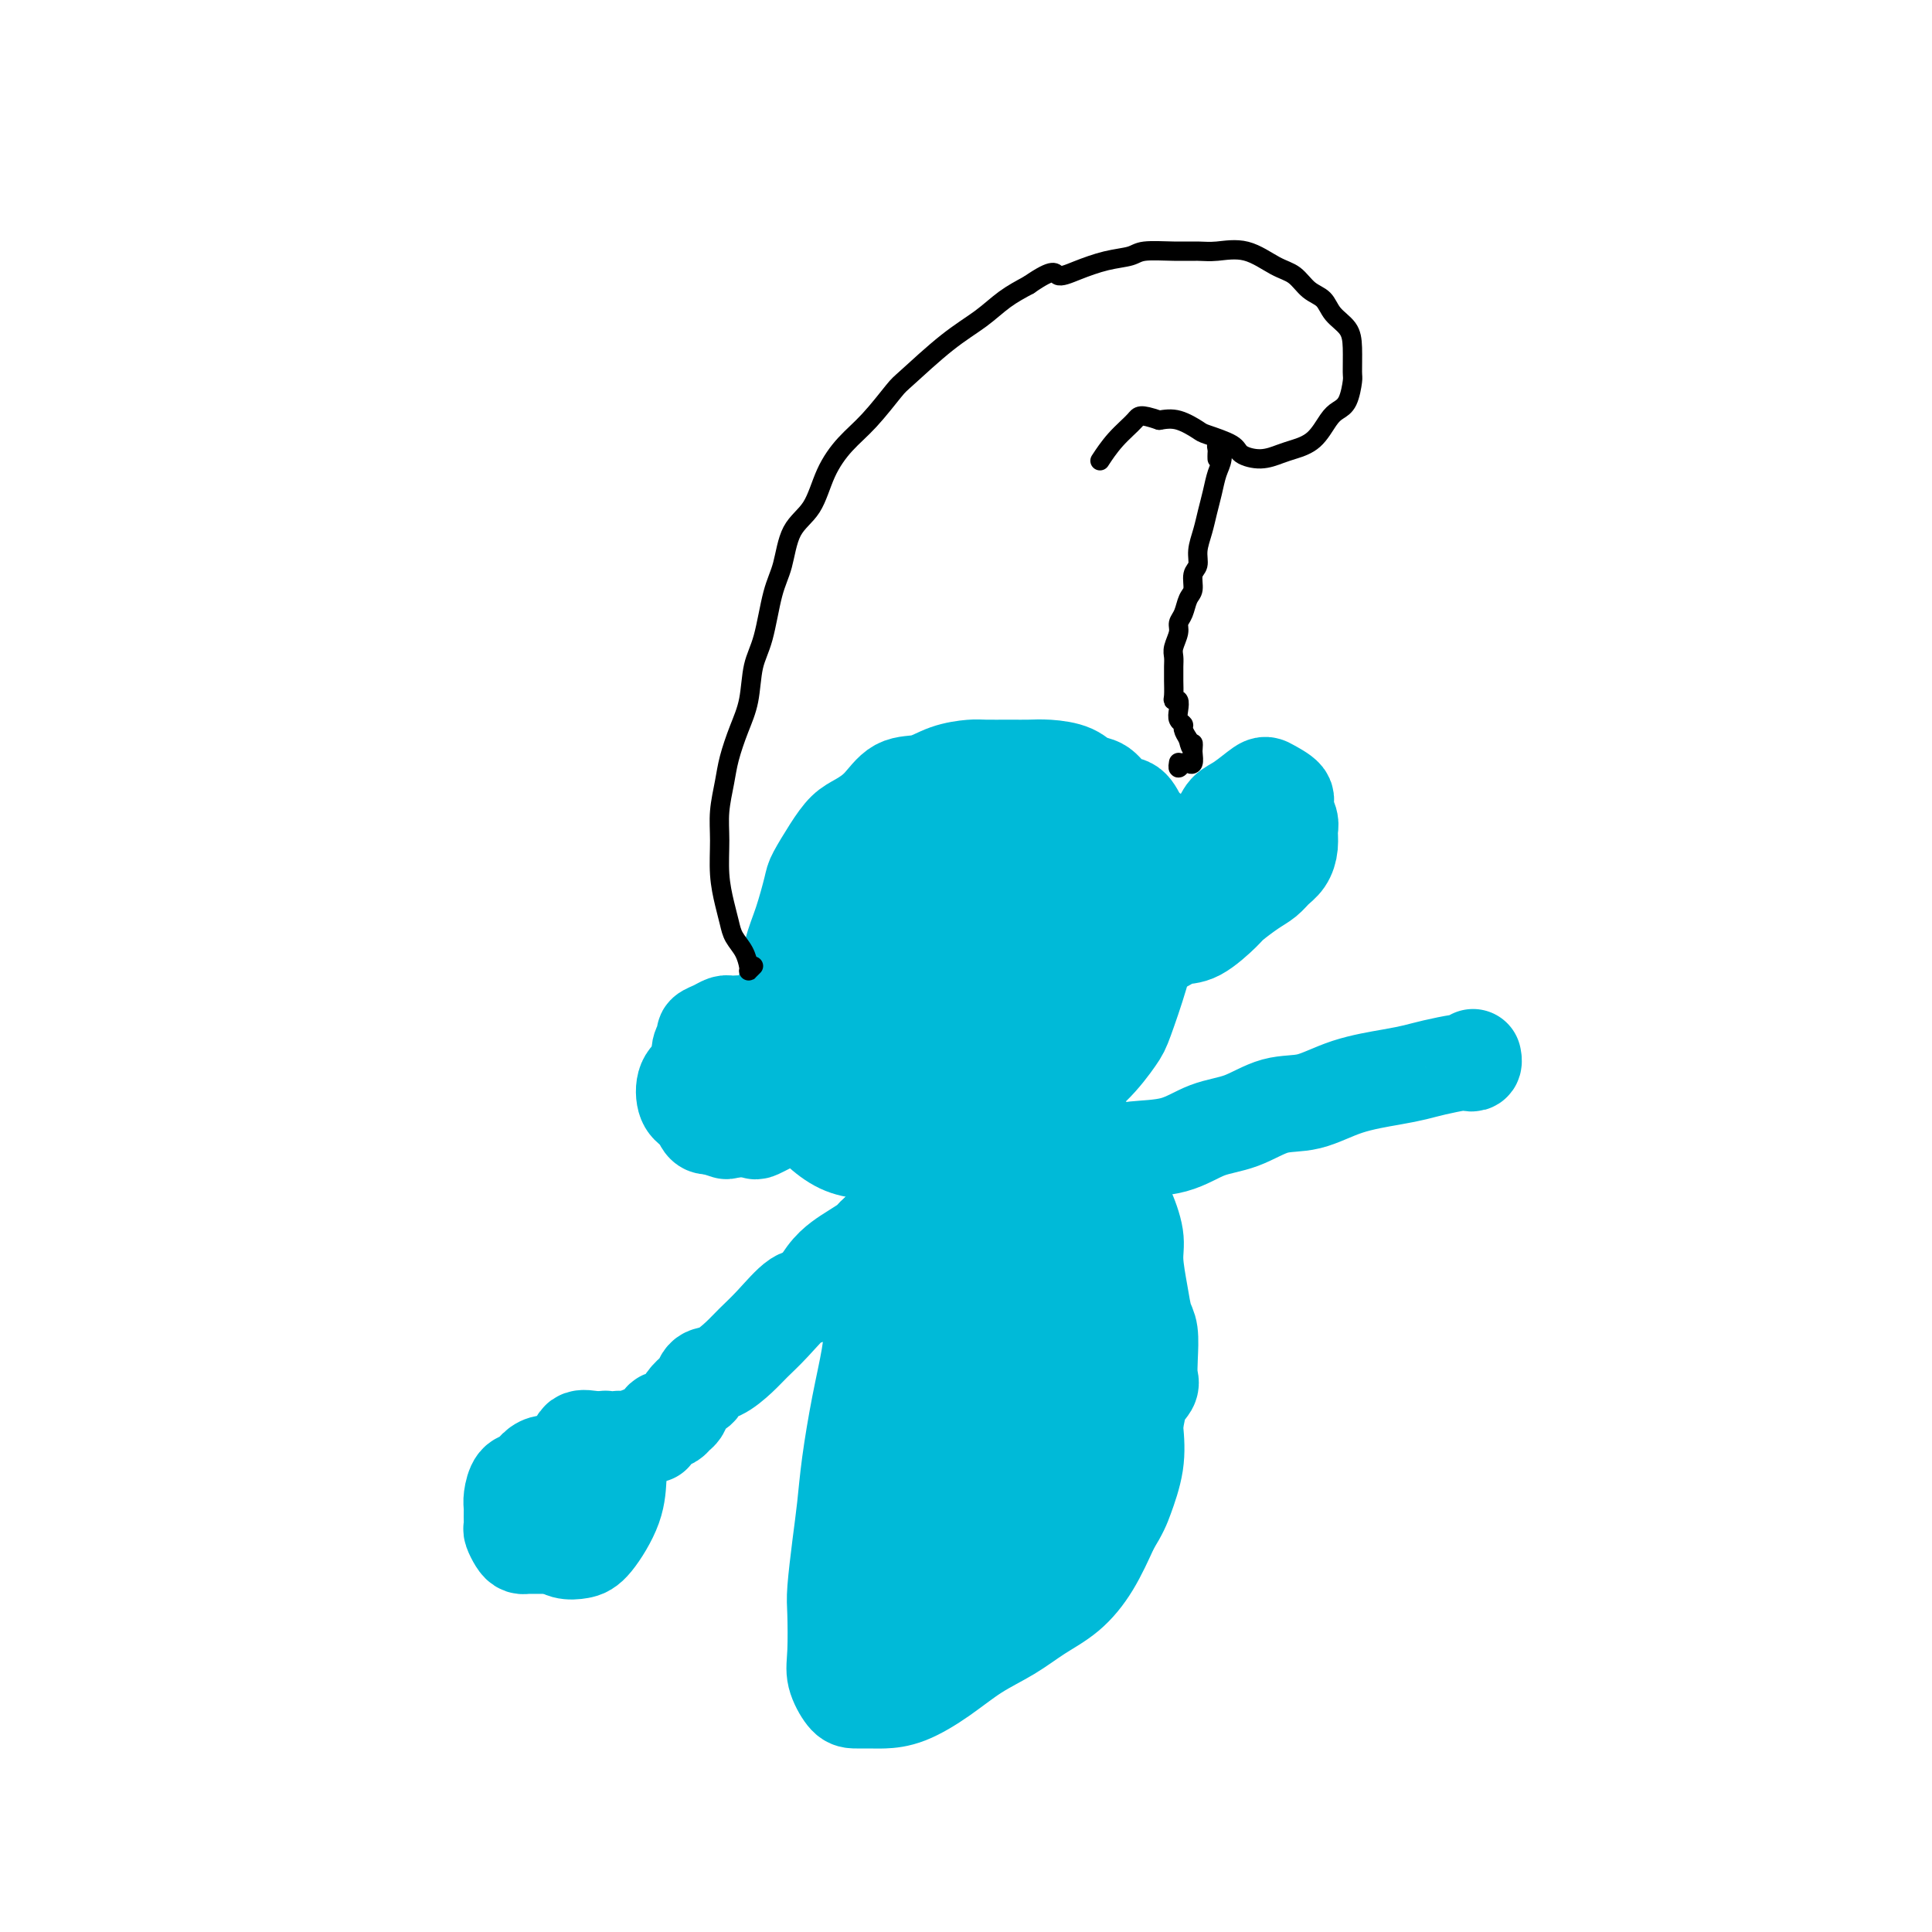 <svg viewBox='0 0 400 400' version='1.1' xmlns='http://www.w3.org/2000/svg' xmlns:xlink='http://www.w3.org/1999/xlink'><g fill='none' stroke='#00BAD8' stroke-width='20' stroke-linecap='round' stroke-linejoin='round'><path d='M195,228c-1.159,0.332 -2.318,0.665 -3,0c-0.682,-0.665 -0.888,-2.327 -1,-4c-0.112,-1.673 -0.132,-3.355 0,-5c0.132,-1.645 0.414,-3.251 1,-5c0.586,-1.749 1.475,-3.642 3,-5c1.525,-1.358 3.685,-2.183 5,-3c1.315,-0.817 1.784,-1.626 3,-2c1.216,-0.374 3.179,-0.313 5,0c1.821,0.313 3.501,0.880 5,2c1.499,1.120 2.817,2.795 4,4c1.183,1.205 2.229,1.940 3,4c0.771,2.060 1.265,5.443 1,8c-0.265,2.557 -1.290,4.286 -2,6c-0.710,1.714 -1.105,3.413 -3,5c-1.895,1.587 -5.291,3.063 -7,4c-1.709,0.937 -1.732,1.335 -3,2c-1.268,0.665 -3.782,1.598 -6,2c-2.218,0.402 -4.139,0.275 -7,0c-2.861,-0.275 -6.662,-0.697 -9,-2c-2.338,-1.303 -3.214,-3.486 -4,-5c-0.786,-1.514 -1.481,-2.358 -2,-4c-0.519,-1.642 -0.860,-4.083 -1,-6c-0.140,-1.917 -0.078,-3.312 1,-5c1.078,-1.688 3.172,-3.671 5,-6c1.828,-2.329 3.391,-5.004 6,-7c2.609,-1.996 6.264,-3.314 8,-4c1.736,-0.686 1.554,-0.742 3,-1c1.446,-0.258 4.522,-0.719 7,-1c2.478,-0.281 4.360,-0.383 6,0c1.640,0.383 3.040,1.252 4,2c0.960,0.748 1.480,1.374 2,2'/><path d='M219,204c2.288,1.225 2.009,2.287 2,4c-0.009,1.713 0.252,4.077 0,6c-0.252,1.923 -1.016,3.405 -2,5c-0.984,1.595 -2.186,3.303 -4,5c-1.814,1.697 -4.238,3.383 -7,5c-2.762,1.617 -5.860,3.165 -8,4c-2.140,0.835 -3.320,0.959 -6,1c-2.680,0.041 -6.861,0.001 -10,0c-3.139,-0.001 -5.238,0.036 -7,0c-1.762,-0.036 -3.188,-0.145 -4,-1c-0.812,-0.855 -1.011,-2.455 -1,-4c0.011,-1.545 0.234,-3.034 1,-5c0.766,-1.966 2.077,-4.408 4,-7c1.923,-2.592 4.458,-5.333 7,-8c2.542,-2.667 5.090,-5.258 8,-7c2.910,-1.742 6.183,-2.633 9,-3c2.817,-0.367 5.179,-0.209 7,0c1.821,0.209 3.102,0.470 5,1c1.898,0.530 4.412,1.328 6,2c1.588,0.672 2.248,1.219 3,2c0.752,0.781 1.595,1.798 2,3c0.405,1.202 0.370,2.589 0,4c-0.370,1.411 -1.077,2.846 -2,4c-0.923,1.154 -2.064,2.027 -3,3c-0.936,0.973 -1.667,2.046 -3,3c-1.333,0.954 -3.269,1.788 -7,4c-3.731,2.212 -9.256,5.801 -13,8c-3.744,2.199 -5.708,3.006 -8,4c-2.292,0.994 -4.913,2.174 -7,2c-2.087,-0.174 -3.639,-1.701 -5,-3c-1.361,-1.299 -2.532,-2.371 -3,-4c-0.468,-1.629 -0.234,-3.814 0,-6'/><path d='M173,226c0.250,-3.608 2.374,-7.629 4,-11c1.626,-3.371 2.753,-6.094 5,-9c2.247,-2.906 5.615,-5.995 9,-9c3.385,-3.005 6.786,-5.924 10,-8c3.214,-2.076 6.241,-3.307 9,-4c2.759,-0.693 5.250,-0.848 8,-1c2.750,-0.152 5.759,-0.300 8,0c2.241,0.300 3.713,1.049 5,2c1.287,0.951 2.391,2.103 3,4c0.609,1.897 0.725,4.539 1,7c0.275,2.461 0.709,4.742 0,7c-0.709,2.258 -2.559,4.492 -4,7c-1.441,2.508 -2.471,5.288 -5,8c-2.529,2.712 -6.557,5.356 -9,7c-2.443,1.644 -3.302,2.288 -7,4c-3.698,1.712 -10.234,4.494 -15,6c-4.766,1.506 -7.761,1.738 -11,2c-3.239,0.262 -6.723,0.554 -10,-1c-3.277,-1.554 -6.349,-4.953 -8,-7c-1.651,-2.047 -1.882,-2.743 -2,-6c-0.118,-3.257 -0.122,-9.074 1,-13c1.122,-3.926 3.371,-5.962 6,-8c2.629,-2.038 5.640,-4.077 9,-7c3.360,-2.923 7.071,-6.728 10,-9c2.929,-2.272 5.077,-3.009 8,-4c2.923,-0.991 6.622,-2.236 10,-3c3.378,-0.764 6.436,-1.047 10,-1c3.564,0.047 7.636,0.425 10,1c2.364,0.575 3.021,1.347 4,3c0.979,1.653 2.280,4.187 3,6c0.720,1.813 0.860,2.907 1,4'/><path d='M236,193c1.402,3.548 0.906,5.918 0,9c-0.906,3.082 -2.223,6.874 -3,9c-0.777,2.126 -1.015,2.584 -2,4c-0.985,1.416 -2.718,3.790 -5,6c-2.282,2.210 -5.112,4.256 -8,6c-2.888,1.744 -5.834,3.185 -10,5c-4.166,1.815 -9.554,4.005 -13,5c-3.446,0.995 -4.952,0.796 -8,0c-3.048,-0.796 -7.639,-2.188 -11,-4c-3.361,-1.812 -5.493,-4.044 -7,-6c-1.507,-1.956 -2.389,-3.636 -3,-5c-0.611,-1.364 -0.953,-2.412 -1,-4c-0.047,-1.588 0.200,-3.717 2,-7c1.800,-3.283 5.154,-7.721 8,-11c2.846,-3.279 5.184,-5.400 8,-8c2.816,-2.600 6.110,-5.679 9,-7c2.890,-1.321 5.377,-0.886 8,-1c2.623,-0.114 5.381,-0.779 8,0c2.619,0.779 5.099,3.002 7,5c1.901,1.998 3.223,3.772 4,6c0.777,2.228 1.008,4.911 1,7c-0.008,2.089 -0.255,3.583 -1,6c-0.745,2.417 -1.988,5.757 -4,9c-2.012,3.243 -4.792,6.387 -7,9c-2.208,2.613 -3.845,4.693 -6,6c-2.155,1.307 -4.827,1.839 -8,2c-3.173,0.161 -6.848,-0.051 -9,-1c-2.152,-0.949 -2.783,-2.636 -4,-4c-1.217,-1.364 -3.020,-2.406 -4,-5c-0.980,-2.594 -1.137,-6.741 0,-10c1.137,-3.259 3.569,-5.629 6,-8'/><path d='M183,206c1.678,-1.727 2.872,-2.046 6,-3c3.128,-0.954 8.191,-2.543 11,-3c2.809,-0.457 3.363,0.217 5,1c1.637,0.783 4.356,1.674 6,3c1.644,1.326 2.214,3.088 2,5c-0.214,1.912 -1.210,3.975 -2,6c-0.790,2.025 -1.372,4.012 -3,6c-1.628,1.988 -4.301,3.978 -8,6c-3.699,2.022 -8.424,4.077 -11,5c-2.576,0.923 -3.004,0.714 -4,-1c-0.996,-1.714 -2.560,-4.934 -3,-8c-0.440,-3.066 0.243,-5.978 1,-8c0.757,-2.022 1.586,-3.155 3,-4c1.414,-0.845 3.412,-1.403 5,-2c1.588,-0.597 2.766,-1.232 4,-1c1.234,0.232 2.525,1.332 3,2c0.475,0.668 0.136,0.905 0,1c-0.136,0.095 -0.068,0.047 0,0'/><path d='M159,233c-0.766,0.392 -1.532,0.785 -2,1c-0.468,0.215 -0.638,0.254 -1,0c-0.362,-0.254 -0.916,-0.801 -1,-1c-0.084,-0.199 0.300,-0.052 0,0c-0.300,0.052 -1.286,0.008 -2,0c-0.714,-0.008 -1.158,0.020 -2,0c-0.842,-0.020 -2.082,-0.087 -3,0c-0.918,0.087 -1.514,0.330 -2,0c-0.486,-0.330 -0.862,-1.233 -1,-2c-0.138,-0.767 -0.037,-1.399 0,-2c0.037,-0.601 0.009,-1.172 0,-2c-0.009,-0.828 0.002,-1.913 0,-3c-0.002,-1.087 -0.016,-2.175 0,-3c0.016,-0.825 0.063,-1.387 0,-2c-0.063,-0.613 -0.234,-1.278 0,-2c0.234,-0.722 0.875,-1.500 1,-2c0.125,-0.500 -0.267,-0.722 0,-1c0.267,-0.278 1.192,-0.611 2,-1c0.808,-0.389 1.500,-0.833 2,-1c0.500,-0.167 0.810,-0.056 1,0c0.190,0.056 0.260,0.057 1,0c0.740,-0.057 2.148,-0.172 3,0c0.852,0.172 1.146,0.630 2,1c0.854,0.370 2.267,0.651 3,1c0.733,0.349 0.785,0.766 1,1c0.215,0.234 0.594,0.286 1,1c0.406,0.714 0.838,2.092 1,3c0.162,0.908 0.054,1.346 0,2c-0.054,0.654 -0.053,1.522 0,2c0.053,0.478 0.158,0.565 0,1c-0.158,0.435 -0.579,1.217 -1,2'/><path d='M162,226c-0.111,2.206 -1.389,1.722 -2,2c-0.611,0.278 -0.557,1.318 -1,2c-0.443,0.682 -1.384,1.007 -2,1c-0.616,-0.007 -0.908,-0.345 -1,0c-0.092,0.345 0.015,1.372 -1,2c-1.015,0.628 -3.153,0.855 -4,1c-0.847,0.145 -0.402,0.206 -1,0c-0.598,-0.206 -2.239,-0.681 -3,-1c-0.761,-0.319 -0.641,-0.481 -1,-1c-0.359,-0.519 -1.196,-1.393 -2,-2c-0.804,-0.607 -1.576,-0.946 -2,-2c-0.424,-1.054 -0.499,-2.822 0,-4c0.499,-1.178 1.571,-1.765 2,-2c0.429,-0.235 0.214,-0.117 0,0'/><path d='M236,194c0.023,-0.388 0.046,-0.775 0,-1c-0.046,-0.225 -0.163,-0.287 0,-1c0.163,-0.713 0.604,-2.076 1,-3c0.396,-0.924 0.747,-1.409 2,-3c1.253,-1.591 3.409,-4.289 5,-6c1.591,-1.711 2.616,-2.435 3,-3c0.384,-0.565 0.127,-0.971 1,-2c0.873,-1.029 2.876,-2.680 4,-4c1.124,-1.320 1.371,-2.309 2,-3c0.629,-0.691 1.642,-1.084 3,-2c1.358,-0.916 3.061,-2.355 4,-3c0.939,-0.645 1.113,-0.497 2,0c0.887,0.497 2.487,1.343 3,2c0.513,0.657 -0.061,1.124 0,2c0.061,0.876 0.756,2.160 1,3c0.244,0.840 0.035,1.237 0,2c-0.035,0.763 0.102,1.894 0,3c-0.102,1.106 -0.444,2.187 -1,3c-0.556,0.813 -1.325,1.356 -2,2c-0.675,0.644 -1.254,1.388 -2,2c-0.746,0.612 -1.658,1.091 -3,2c-1.342,0.909 -3.113,2.249 -4,3c-0.887,0.751 -0.891,0.912 -2,2c-1.109,1.088 -3.322,3.103 -5,4c-1.678,0.897 -2.819,0.675 -4,1c-1.181,0.325 -2.400,1.198 -4,2c-1.600,0.802 -3.580,1.532 -5,2c-1.420,0.468 -2.278,0.672 -3,1c-0.722,0.328 -1.307,0.779 -2,1c-0.693,0.221 -1.494,0.213 -2,0c-0.506,-0.213 -0.716,-0.632 -1,-1c-0.284,-0.368 -0.642,-0.684 -1,-1'/><path d='M226,198c-3.405,0.548 -0.917,-0.583 0,-1c0.917,-0.417 0.262,-0.119 0,0c-0.262,0.119 -0.131,0.060 0,0'/><path d='M188,252c0.820,-0.312 1.640,-0.623 2,-1c0.360,-0.377 0.261,-0.818 1,-1c0.739,-0.182 2.315,-0.105 4,0c1.685,0.105 3.479,0.238 5,0c1.521,-0.238 2.768,-0.848 4,-1c1.232,-0.152 2.450,0.156 4,0c1.550,-0.156 3.431,-0.774 5,-1c1.569,-0.226 2.827,-0.061 4,0c1.173,0.061 2.263,0.016 3,0c0.737,-0.016 1.122,-0.004 1,0c-0.122,0.004 -0.749,0.001 -1,0c-0.251,-0.001 -0.125,-0.001 0,0'/><path d='M182,263c-0.082,-0.371 -0.163,-0.742 0,-1c0.163,-0.258 0.572,-0.402 1,-1c0.428,-0.598 0.876,-1.649 1,-2c0.124,-0.351 -0.075,-0.003 0,0c0.075,0.003 0.424,-0.338 0,0c-0.424,0.338 -1.622,1.354 -2,3c-0.378,1.646 0.064,3.921 0,6c-0.064,2.079 -0.633,3.961 -1,6c-0.367,2.039 -0.532,4.235 -1,7c-0.468,2.765 -1.239,6.099 -2,10c-0.761,3.901 -1.510,8.370 -2,12c-0.490,3.630 -0.719,6.421 -1,9c-0.281,2.579 -0.613,4.947 -1,8c-0.387,3.053 -0.830,6.790 -1,9c-0.170,2.210 -0.069,2.894 0,5c0.069,2.106 0.105,5.636 0,8c-0.105,2.364 -0.350,3.562 0,5c0.350,1.438 1.294,3.117 2,4c0.706,0.883 1.173,0.972 2,1c0.827,0.028 2.014,-0.004 3,0c0.986,0.004 1.771,0.046 3,0c1.229,-0.046 2.904,-0.178 5,-1c2.096,-0.822 4.615,-2.332 7,-4c2.385,-1.668 4.637,-3.493 7,-5c2.363,-1.507 4.838,-2.697 7,-4c2.162,-1.303 4.013,-2.720 6,-4c1.987,-1.280 4.112,-2.421 6,-4c1.888,-1.579 3.539,-3.594 5,-6c1.461,-2.406 2.730,-5.203 4,-8'/><path d='M230,316c1.953,-3.193 2.334,-4.175 3,-6c0.666,-1.825 1.616,-4.494 2,-7c0.384,-2.506 0.203,-4.851 0,-7c-0.203,-2.149 -0.429,-4.103 -1,-6c-0.571,-1.897 -1.486,-3.738 -2,-6c-0.514,-2.262 -0.628,-4.946 -1,-7c-0.372,-2.054 -1.004,-3.480 -2,-5c-0.996,-1.520 -2.358,-3.136 -3,-5c-0.642,-1.864 -0.565,-3.978 -1,-6c-0.435,-2.022 -1.384,-3.953 -2,-5c-0.616,-1.047 -0.901,-1.209 -1,-2c-0.099,-0.791 -0.013,-2.209 0,-3c0.013,-0.791 -0.048,-0.955 0,-1c0.048,-0.045 0.205,0.029 0,0c-0.205,-0.029 -0.772,-0.162 -1,0c-0.228,0.162 -0.116,0.618 0,1c0.116,0.382 0.238,0.689 0,1c-0.238,0.311 -0.835,0.626 -1,1c-0.165,0.374 0.103,0.807 0,1c-0.103,0.193 -0.578,0.144 -1,1c-0.422,0.856 -0.792,2.615 -1,4c-0.208,1.385 -0.254,2.394 -1,4c-0.746,1.606 -2.193,3.808 -3,6c-0.807,2.192 -0.973,4.375 -2,7c-1.027,2.625 -2.914,5.693 -4,8c-1.086,2.307 -1.369,3.852 -2,6c-0.631,2.148 -1.609,4.899 -3,8c-1.391,3.101 -3.196,6.550 -5,10'/><path d='M198,308c-4.516,9.816 -3.806,5.855 -4,5c-0.194,-0.855 -1.292,1.394 -3,3c-1.708,1.606 -4.027,2.567 -5,4c-0.973,1.433 -0.601,3.337 -2,6c-1.399,2.663 -4.568,6.083 -6,8c-1.432,1.917 -1.127,2.329 -1,2c0.127,-0.329 0.075,-1.399 0,-2c-0.075,-0.601 -0.174,-0.733 0,-3c0.174,-2.267 0.620,-6.670 1,-11c0.380,-4.330 0.694,-8.589 1,-12c0.306,-3.411 0.605,-5.974 2,-10c1.395,-4.026 3.888,-9.513 5,-13c1.112,-3.487 0.844,-4.973 2,-8c1.156,-3.027 3.737,-7.595 5,-10c1.263,-2.405 1.207,-2.646 2,-4c0.793,-1.354 2.436,-3.821 3,-5c0.564,-1.179 0.050,-1.070 0,-1c-0.050,0.070 0.364,0.101 0,1c-0.364,0.899 -1.505,2.668 -3,5c-1.495,2.332 -3.343,5.229 -5,9c-1.657,3.771 -3.124,8.417 -4,12c-0.876,3.583 -1.162,6.105 -1,9c0.162,2.895 0.772,6.165 1,10c0.228,3.835 0.075,8.235 0,11c-0.075,2.765 -0.072,3.896 0,6c0.072,2.104 0.212,5.182 0,7c-0.212,1.818 -0.775,2.377 -1,2c-0.225,-0.377 -0.113,-1.688 0,-3'/><path d='M185,326c-0.489,6.414 -1.210,1.448 0,-4c1.210,-5.448 4.351,-11.378 6,-15c1.649,-3.622 1.807,-4.936 6,-11c4.193,-6.064 12.421,-16.877 17,-22c4.579,-5.123 5.509,-4.556 7,-6c1.491,-1.444 3.541,-4.900 5,-7c1.459,-2.100 2.325,-2.846 2,-2c-0.325,0.846 -1.840,3.283 -4,7c-2.160,3.717 -4.964,8.713 -7,12c-2.036,3.287 -3.302,4.866 -6,10c-2.698,5.134 -6.827,13.825 -9,19c-2.173,5.175 -2.389,6.835 -4,11c-1.611,4.165 -4.618,10.834 -6,14c-1.382,3.166 -1.140,2.830 -1,3c0.140,0.170 0.177,0.847 0,1c-0.177,0.153 -0.570,-0.218 0,-3c0.570,-2.782 2.102,-7.975 3,-11c0.898,-3.025 1.160,-3.882 2,-6c0.840,-2.118 2.257,-5.496 4,-9c1.743,-3.504 3.814,-7.133 6,-10c2.186,-2.867 4.489,-4.972 6,-6c1.511,-1.028 2.230,-0.981 3,-1c0.770,-0.019 1.592,-0.106 2,0c0.408,0.106 0.404,0.404 0,2c-0.404,1.596 -1.207,4.491 -2,7c-0.793,2.509 -1.574,4.634 -3,8c-1.426,3.366 -3.496,7.974 -5,11c-1.504,3.026 -2.444,4.468 -3,6c-0.556,1.532 -0.730,3.152 -1,4c-0.270,0.848 -0.635,0.924 -1,1'/><path d='M202,329c-2.042,4.850 -0.648,1.975 1,-1c1.648,-2.975 3.550,-6.049 5,-8c1.450,-1.951 2.449,-2.780 4,-5c1.551,-2.220 3.654,-5.832 6,-9c2.346,-3.168 4.935,-5.893 7,-8c2.065,-2.107 3.606,-3.598 4,-4c0.394,-0.402 -0.358,0.283 -1,2c-0.642,1.717 -1.174,4.467 -2,7c-0.826,2.533 -1.947,4.850 -3,7c-1.053,2.150 -2.038,4.132 -3,6c-0.962,1.868 -1.900,3.623 -3,5c-1.100,1.377 -2.363,2.375 -3,3c-0.637,0.625 -0.649,0.875 -1,1c-0.351,0.125 -1.042,0.125 -1,0c0.042,-0.125 0.818,-0.373 1,-1c0.182,-0.627 -0.230,-1.632 0,-3c0.230,-1.368 1.101,-3.099 2,-5c0.899,-1.901 1.827,-3.971 3,-6c1.173,-2.029 2.590,-4.017 4,-7c1.410,-2.983 2.812,-6.963 4,-10c1.188,-3.037 2.162,-5.132 3,-7c0.838,-1.868 1.541,-3.508 2,-5c0.459,-1.492 0.673,-2.835 1,-5c0.327,-2.165 0.767,-5.152 1,-7c0.233,-1.848 0.258,-2.557 0,-4c-0.258,-1.443 -0.800,-3.619 -1,-5c-0.200,-1.381 -0.057,-1.966 0,-3c0.057,-1.034 0.029,-2.517 0,-4'/><path d='M232,253c0.141,-4.854 -0.007,-2.989 0,-3c0.007,-0.011 0.170,-1.899 0,-3c-0.170,-1.101 -0.673,-1.416 -1,-2c-0.327,-0.584 -0.480,-1.437 -1,-2c-0.520,-0.563 -1.408,-0.835 -2,-1c-0.592,-0.165 -0.888,-0.223 -1,-1c-0.112,-0.777 -0.041,-2.273 0,-3c0.041,-0.727 0.053,-0.685 0,-1c-0.053,-0.315 -0.169,-0.986 0,-1c0.169,-0.014 0.625,0.629 1,1c0.375,0.371 0.668,0.469 1,1c0.332,0.531 0.701,1.497 1,3c0.299,1.503 0.528,3.545 1,5c0.472,1.455 1.187,2.322 2,4c0.813,1.678 1.724,4.166 2,6c0.276,1.834 -0.084,3.014 0,5c0.084,1.986 0.610,4.777 1,7c0.390,2.223 0.642,3.880 1,5c0.358,1.120 0.821,1.705 1,3c0.179,1.295 0.074,3.299 0,5c-0.074,1.701 -0.117,3.097 0,4c0.117,0.903 0.396,1.312 0,2c-0.396,0.688 -1.466,1.654 -2,3c-0.534,1.346 -0.533,3.073 -1,4c-0.467,0.927 -1.404,1.052 -2,2c-0.596,0.948 -0.853,2.717 -2,4c-1.147,1.283 -3.185,2.081 -5,4c-1.815,1.919 -3.408,4.960 -5,8'/><path d='M221,312c-3.410,4.985 -3.436,3.949 -4,4c-0.564,0.051 -1.665,1.191 -3,2c-1.335,0.809 -2.904,1.289 -4,2c-1.096,0.711 -1.718,1.653 -3,2c-1.282,0.347 -3.223,0.099 -4,0c-0.777,-0.099 -0.388,-0.050 0,0'/><path d='M204,269c-0.000,-0.234 -0.000,-0.468 0,-1c0.000,-0.532 0.001,-1.360 0,-2c-0.001,-0.640 -0.003,-1.090 0,-2c0.003,-0.910 0.013,-2.280 0,-3c-0.013,-0.720 -0.049,-0.789 0,-1c0.049,-0.211 0.182,-0.564 0,1c-0.182,1.564 -0.679,5.046 -1,7c-0.321,1.954 -0.467,2.380 -1,5c-0.533,2.620 -1.452,7.436 -2,10c-0.548,2.564 -0.725,2.878 -1,3c-0.275,0.122 -0.648,0.052 -1,0c-0.352,-0.052 -0.684,-0.086 -1,-1c-0.316,-0.914 -0.618,-2.710 -1,-4c-0.382,-1.290 -0.845,-2.076 -1,-4c-0.155,-1.924 -0.003,-4.985 0,-7c0.003,-2.015 -0.142,-2.984 0,-5c0.142,-2.016 0.571,-5.079 1,-7c0.429,-1.921 0.858,-2.701 1,-3c0.142,-0.299 -0.002,-0.118 0,-1c0.002,-0.882 0.151,-2.825 0,-4c-0.151,-1.175 -0.603,-1.580 -1,-2c-0.397,-0.420 -0.741,-0.855 -1,-1c-0.259,-0.145 -0.435,-0.001 -1,0c-0.565,0.001 -1.518,-0.140 -2,0c-0.482,0.140 -0.491,0.562 -1,1c-0.509,0.438 -1.516,0.894 -2,1c-0.484,0.106 -0.444,-0.136 -1,0c-0.556,0.136 -1.707,0.650 -2,1c-0.293,0.350 0.272,0.537 0,1c-0.272,0.463 -1.381,1.202 -2,2c-0.619,0.798 -0.748,1.657 -1,2c-0.252,0.343 -0.626,0.172 -1,0'/><path d='M182,255c-1.857,1.593 -1.498,1.577 -2,2c-0.502,0.423 -1.865,1.286 -3,2c-1.135,0.714 -2.043,1.278 -3,2c-0.957,0.722 -1.964,1.600 -3,3c-1.036,1.400 -2.100,3.322 -3,4c-0.900,0.678 -1.637,0.112 -3,1c-1.363,0.888 -3.353,3.231 -5,5c-1.647,1.769 -2.952,2.964 -4,4c-1.048,1.036 -1.838,1.912 -3,3c-1.162,1.088 -2.696,2.388 -4,3c-1.304,0.612 -2.377,0.535 -3,1c-0.623,0.465 -0.797,1.472 -1,2c-0.203,0.528 -0.436,0.576 -1,1c-0.564,0.424 -1.461,1.225 -2,2c-0.539,0.775 -0.722,1.526 -1,2c-0.278,0.474 -0.652,0.671 -1,1c-0.348,0.329 -0.671,0.791 -1,1c-0.329,0.209 -0.665,0.165 -1,0c-0.335,-0.165 -0.668,-0.451 -1,0c-0.332,0.451 -0.663,1.637 -1,2c-0.337,0.363 -0.681,-0.099 -1,0c-0.319,0.099 -0.614,0.759 -1,1c-0.386,0.241 -0.863,0.065 -1,0c-0.137,-0.065 0.066,-0.017 0,0c-0.066,0.017 -0.402,0.005 0,0c0.402,-0.005 1.544,-0.001 2,0c0.456,0.001 0.228,0.001 0,0'/><path d='M128,302c-0.004,-0.226 -0.008,-0.453 0,-1c0.008,-0.547 0.027,-1.415 0,-2c-0.027,-0.585 -0.101,-0.886 0,-1c0.101,-0.114 0.375,-0.041 0,0c-0.375,0.041 -1.400,0.049 -2,0c-0.600,-0.049 -0.776,-0.154 -1,0c-0.224,0.154 -0.497,0.566 -1,1c-0.503,0.434 -1.237,0.891 -2,1c-0.763,0.109 -1.555,-0.129 -2,0c-0.445,0.129 -0.542,0.625 -1,1c-0.458,0.375 -1.277,0.630 -2,1c-0.723,0.370 -1.349,0.857 -2,1c-0.651,0.143 -1.327,-0.057 -2,0c-0.673,0.057 -1.343,0.371 -2,1c-0.657,0.629 -1.300,1.572 -2,2c-0.700,0.428 -1.455,0.342 -2,1c-0.545,0.658 -0.879,2.059 -1,3c-0.121,0.941 -0.029,1.421 0,2c0.029,0.579 -0.003,1.255 0,2c0.003,0.745 0.042,1.559 0,2c-0.042,0.441 -0.166,0.511 0,1c0.166,0.489 0.622,1.399 1,2c0.378,0.601 0.678,0.893 1,1c0.322,0.107 0.668,0.029 1,0c0.332,-0.029 0.651,-0.007 1,0c0.349,0.007 0.727,0.000 1,0c0.273,-0.000 0.441,0.005 1,0c0.559,-0.005 1.511,-0.022 2,0c0.489,0.022 0.516,0.083 1,0c0.484,-0.083 1.424,-0.309 2,-1c0.576,-0.691 0.788,-1.845 1,-3'/><path d='M118,316c1.708,-0.913 0.979,-1.195 1,-2c0.021,-0.805 0.794,-2.131 1,-3c0.206,-0.869 -0.154,-1.279 0,-2c0.154,-0.721 0.823,-1.752 1,-2c0.177,-0.248 -0.139,0.286 0,0c0.139,-0.286 0.733,-1.392 1,-2c0.267,-0.608 0.206,-0.719 0,-1c-0.206,-0.281 -0.556,-0.731 -1,-1c-0.444,-0.269 -0.980,-0.355 -1,0c-0.020,0.355 0.477,1.152 0,2c-0.477,0.848 -1.927,1.748 -3,3c-1.073,1.252 -1.771,2.858 -2,4c-0.229,1.142 0.009,1.821 0,3c-0.009,1.179 -0.265,2.859 0,4c0.265,1.141 1.051,1.743 2,2c0.949,0.257 2.059,0.170 3,0c0.941,-0.170 1.711,-0.424 3,-2c1.289,-1.576 3.097,-4.474 4,-7c0.903,-2.526 0.900,-4.679 1,-6c0.100,-1.321 0.302,-1.810 0,-3c-0.302,-1.190 -1.107,-3.079 -2,-4c-0.893,-0.921 -1.874,-0.873 -3,-1c-1.126,-0.127 -2.398,-0.430 -3,0c-0.602,0.430 -0.536,1.593 -1,3c-0.464,1.407 -1.459,3.056 -2,5c-0.541,1.944 -0.630,4.181 0,6c0.630,1.819 1.977,3.221 3,4c1.023,0.779 1.721,0.937 2,1c0.279,0.063 0.140,0.032 0,0'/><path d='M233,240c-0.825,-0.023 -1.650,-0.046 -2,0c-0.350,0.046 -0.224,0.160 0,0c0.224,-0.160 0.546,-0.594 1,-1c0.454,-0.406 1.039,-0.785 3,-1c1.961,-0.215 5.299,-0.265 8,-1c2.701,-0.735 4.767,-2.154 7,-3c2.233,-0.846 4.635,-1.119 7,-2c2.365,-0.881 4.695,-2.368 7,-3c2.305,-0.632 4.586,-0.407 7,-1c2.414,-0.593 4.961,-2.005 8,-3c3.039,-0.995 6.568,-1.573 9,-2c2.432,-0.427 3.766,-0.702 5,-1c1.234,-0.298 2.369,-0.620 4,-1c1.631,-0.380 3.757,-0.820 5,-1c1.243,-0.180 1.601,-0.101 2,0c0.399,0.101 0.839,0.223 1,0c0.161,-0.223 0.043,-0.791 0,-1c-0.043,-0.209 -0.012,-0.060 0,0c0.012,0.060 0.006,0.030 0,0'/><path d='M162,212c-0.007,-0.378 -0.014,-0.757 0,-1c0.014,-0.243 0.048,-0.351 0,-1c-0.048,-0.649 -0.177,-1.841 0,-3c0.177,-1.159 0.662,-2.286 1,-4c0.338,-1.714 0.530,-4.016 1,-6c0.470,-1.984 1.217,-3.652 2,-6c0.783,-2.348 1.601,-5.377 2,-7c0.399,-1.623 0.378,-1.840 1,-3c0.622,-1.160 1.887,-3.264 3,-5c1.113,-1.736 2.075,-3.104 3,-4c0.925,-0.896 1.814,-1.318 3,-2c1.186,-0.682 2.671,-1.622 4,-3c1.329,-1.378 2.503,-3.192 4,-4c1.497,-0.808 3.317,-0.609 5,-1c1.683,-0.391 3.230,-1.373 5,-2c1.770,-0.627 3.763,-0.901 5,-1c1.237,-0.099 1.717,-0.025 3,0c1.283,0.025 3.368,-0.000 5,0c1.632,0.000 2.810,0.025 4,0c1.190,-0.025 2.390,-0.101 4,0c1.610,0.101 3.628,0.378 5,1c1.372,0.622 2.097,1.588 3,2c0.903,0.412 1.985,0.270 3,1c1.015,0.730 1.963,2.331 3,3c1.037,0.669 2.161,0.405 3,1c0.839,0.595 1.391,2.050 2,3c0.609,0.950 1.274,1.395 2,2c0.726,0.605 1.514,1.368 2,2c0.486,0.632 0.669,1.132 1,2c0.331,0.868 0.809,2.105 1,3c0.191,0.895 0.096,1.447 0,2'/><path d='M242,181c1.286,2.694 0.499,2.429 0,3c-0.499,0.571 -0.712,1.978 -1,3c-0.288,1.022 -0.651,1.660 -1,2c-0.349,0.340 -0.685,0.381 -1,0c-0.315,-0.381 -0.608,-1.184 -1,-2c-0.392,-0.816 -0.881,-1.643 -1,-3c-0.119,-1.357 0.134,-3.242 0,-4c-0.134,-0.758 -0.654,-0.388 -1,-1c-0.346,-0.612 -0.518,-2.205 -1,-3c-0.482,-0.795 -1.274,-0.791 -2,-1c-0.726,-0.209 -1.387,-0.629 -2,-1c-0.613,-0.371 -1.178,-0.692 -2,-1c-0.822,-0.308 -1.900,-0.604 -3,-1c-1.100,-0.396 -2.221,-0.890 -3,-1c-0.779,-0.110 -1.216,0.166 -2,0c-0.784,-0.166 -1.916,-0.775 -3,-1c-1.084,-0.225 -2.119,-0.065 -3,0c-0.881,0.065 -1.606,0.035 -3,0c-1.394,-0.035 -3.457,-0.074 -4,0c-0.543,0.074 0.434,0.260 0,0c-0.434,-0.260 -2.278,-0.965 -3,-1c-0.722,-0.035 -0.320,0.602 -1,1c-0.680,0.398 -2.440,0.557 -4,1c-1.560,0.443 -2.920,1.169 -4,2c-1.080,0.831 -1.879,1.768 -3,2c-1.121,0.232 -2.565,-0.242 -4,0c-1.435,0.242 -2.862,1.200 -4,2c-1.138,0.800 -1.985,1.441 -3,2c-1.015,0.559 -2.196,1.035 -3,2c-0.804,0.965 -1.230,2.419 -2,4c-0.770,1.581 -1.885,3.291 -3,5'/><path d='M174,190c-0.665,1.874 0.171,2.061 0,3c-0.171,0.939 -1.349,2.632 -1,4c0.349,1.368 2.226,2.411 3,3c0.774,0.589 0.445,0.725 1,1c0.555,0.275 1.994,0.690 3,1c1.006,0.310 1.580,0.517 2,0c0.420,-0.517 0.688,-1.756 1,-3c0.312,-1.244 0.669,-2.492 1,-4c0.331,-1.508 0.636,-3.277 1,-5c0.364,-1.723 0.788,-3.400 1,-5c0.212,-1.600 0.211,-3.123 1,-5c0.789,-1.877 2.368,-4.108 3,-5c0.632,-0.892 0.316,-0.446 0,0'/></g>
<g fill='none' stroke='#000000' stroke-width='4' stroke-linecap='round' stroke-linejoin='round'><path d='M156,200c-0.418,0.411 -0.837,0.823 -1,1c-0.163,0.177 -0.071,0.120 0,0c0.071,-0.120 0.121,-0.302 0,-1c-0.121,-0.698 -0.415,-1.913 -1,-3c-0.585,-1.087 -1.463,-2.046 -2,-3c-0.537,-0.954 -0.733,-1.901 -1,-3c-0.267,-1.099 -0.604,-2.348 -1,-4c-0.396,-1.652 -0.850,-3.707 -1,-6c-0.150,-2.293 0.004,-4.825 0,-7c-0.004,-2.175 -0.166,-3.993 0,-6c0.166,-2.007 0.659,-4.203 1,-6c0.341,-1.797 0.528,-3.196 1,-5c0.472,-1.804 1.228,-4.012 2,-6c0.772,-1.988 1.558,-3.757 2,-6c0.442,-2.243 0.539,-4.960 1,-7c0.461,-2.040 1.285,-3.404 2,-6c0.715,-2.596 1.320,-6.426 2,-9c0.680,-2.574 1.433,-3.892 2,-6c0.567,-2.108 0.947,-5.005 2,-7c1.053,-1.995 2.779,-3.088 4,-5c1.221,-1.912 1.936,-4.643 3,-7c1.064,-2.357 2.477,-4.338 4,-6c1.523,-1.662 3.155,-3.003 5,-5c1.845,-1.997 3.903,-4.649 5,-6c1.097,-1.351 1.233,-1.401 3,-3c1.767,-1.599 5.164,-4.748 8,-7c2.836,-2.252 5.110,-3.606 7,-5c1.890,-1.394 3.397,-2.827 5,-4c1.603,-1.173 3.301,-2.087 5,-3'/><path d='M213,59c5.526,-3.825 5.340,-2.388 6,-2c0.660,0.388 2.167,-0.274 4,-1c1.833,-0.726 3.992,-1.515 6,-2c2.008,-0.485 3.865,-0.665 5,-1c1.135,-0.335 1.547,-0.824 3,-1c1.453,-0.176 3.946,-0.037 6,0c2.054,0.037 3.670,-0.027 5,0c1.330,0.027 2.375,0.147 4,0c1.625,-0.147 3.829,-0.560 6,0c2.171,0.560 4.310,2.092 6,3c1.690,0.908 2.932,1.190 4,2c1.068,0.810 1.960,2.147 3,3c1.040,0.853 2.226,1.223 3,2c0.774,0.777 1.136,1.960 2,3c0.864,1.040 2.229,1.938 3,3c0.771,1.062 0.947,2.287 1,4c0.053,1.713 -0.016,3.913 0,5c0.016,1.087 0.115,1.061 0,2c-0.115,0.939 -0.446,2.843 -1,4c-0.554,1.157 -1.330,1.566 -2,2c-0.670,0.434 -1.234,0.891 -2,2c-0.766,1.109 -1.732,2.869 -3,4c-1.268,1.131 -2.836,1.632 -4,2c-1.164,0.368 -1.923,0.603 -3,1c-1.077,0.397 -2.471,0.956 -4,1c-1.529,0.044 -3.192,-0.426 -4,-1c-0.808,-0.574 -0.761,-1.250 -2,-2c-1.239,-0.750 -3.765,-1.572 -5,-2c-1.235,-0.428 -1.179,-0.461 -2,-1c-0.821,-0.539 -2.520,-1.582 -4,-2c-1.480,-0.418 -2.740,-0.209 -4,0'/><path d='M240,87c-4.187,-1.416 -4.153,-0.957 -5,0c-0.847,0.957 -2.574,2.411 -4,4c-1.426,1.589 -2.550,3.311 -3,4c-0.450,0.689 -0.225,0.344 0,0'/><path d='M252,95c-0.008,-0.341 -0.017,-0.682 0,-1c0.017,-0.318 0.058,-0.612 0,-1c-0.058,-0.388 -0.215,-0.870 0,-1c0.215,-0.130 0.801,0.093 1,0c0.199,-0.093 0.012,-0.500 0,0c-0.012,0.500 0.152,1.907 0,3c-0.152,1.093 -0.619,1.871 -1,3c-0.381,1.129 -0.675,2.610 -1,4c-0.325,1.390 -0.679,2.689 -1,4c-0.321,1.311 -0.607,2.634 -1,4c-0.393,1.366 -0.893,2.773 -1,4c-0.107,1.227 0.179,2.272 0,3c-0.179,0.728 -0.823,1.140 -1,2c-0.177,0.860 0.111,2.169 0,3c-0.111,0.831 -0.622,1.185 -1,2c-0.378,0.815 -0.623,2.091 -1,3c-0.377,0.909 -0.886,1.450 -1,2c-0.114,0.550 0.166,1.107 0,2c-0.166,0.893 -0.776,2.121 -1,3c-0.224,0.879 -0.060,1.409 0,2c0.060,0.591 0.015,1.245 0,2c-0.015,0.755 -0.000,1.612 0,2c0.000,0.388 -0.014,0.306 0,1c0.014,0.694 0.055,2.165 0,3c-0.055,0.835 -0.207,1.036 0,1c0.207,-0.036 0.773,-0.309 1,0c0.227,0.309 0.116,1.199 0,2c-0.116,0.801 -0.237,1.514 0,2c0.237,0.486 0.833,0.746 1,1c0.167,0.254 -0.095,0.501 0,1c0.095,0.499 0.548,1.249 1,2'/><path d='M246,153c0.690,3.113 0.914,1.395 1,1c0.086,-0.395 0.034,0.534 0,1c-0.034,0.466 -0.051,0.469 0,1c0.051,0.531 0.171,1.589 0,2c-0.171,0.411 -0.634,0.177 -1,0c-0.366,-0.177 -0.634,-0.295 -1,0c-0.366,0.295 -0.829,1.002 -1,1c-0.171,-0.002 -0.049,-0.715 0,-1c0.049,-0.285 0.024,-0.143 0,0'/></g>
</svg>